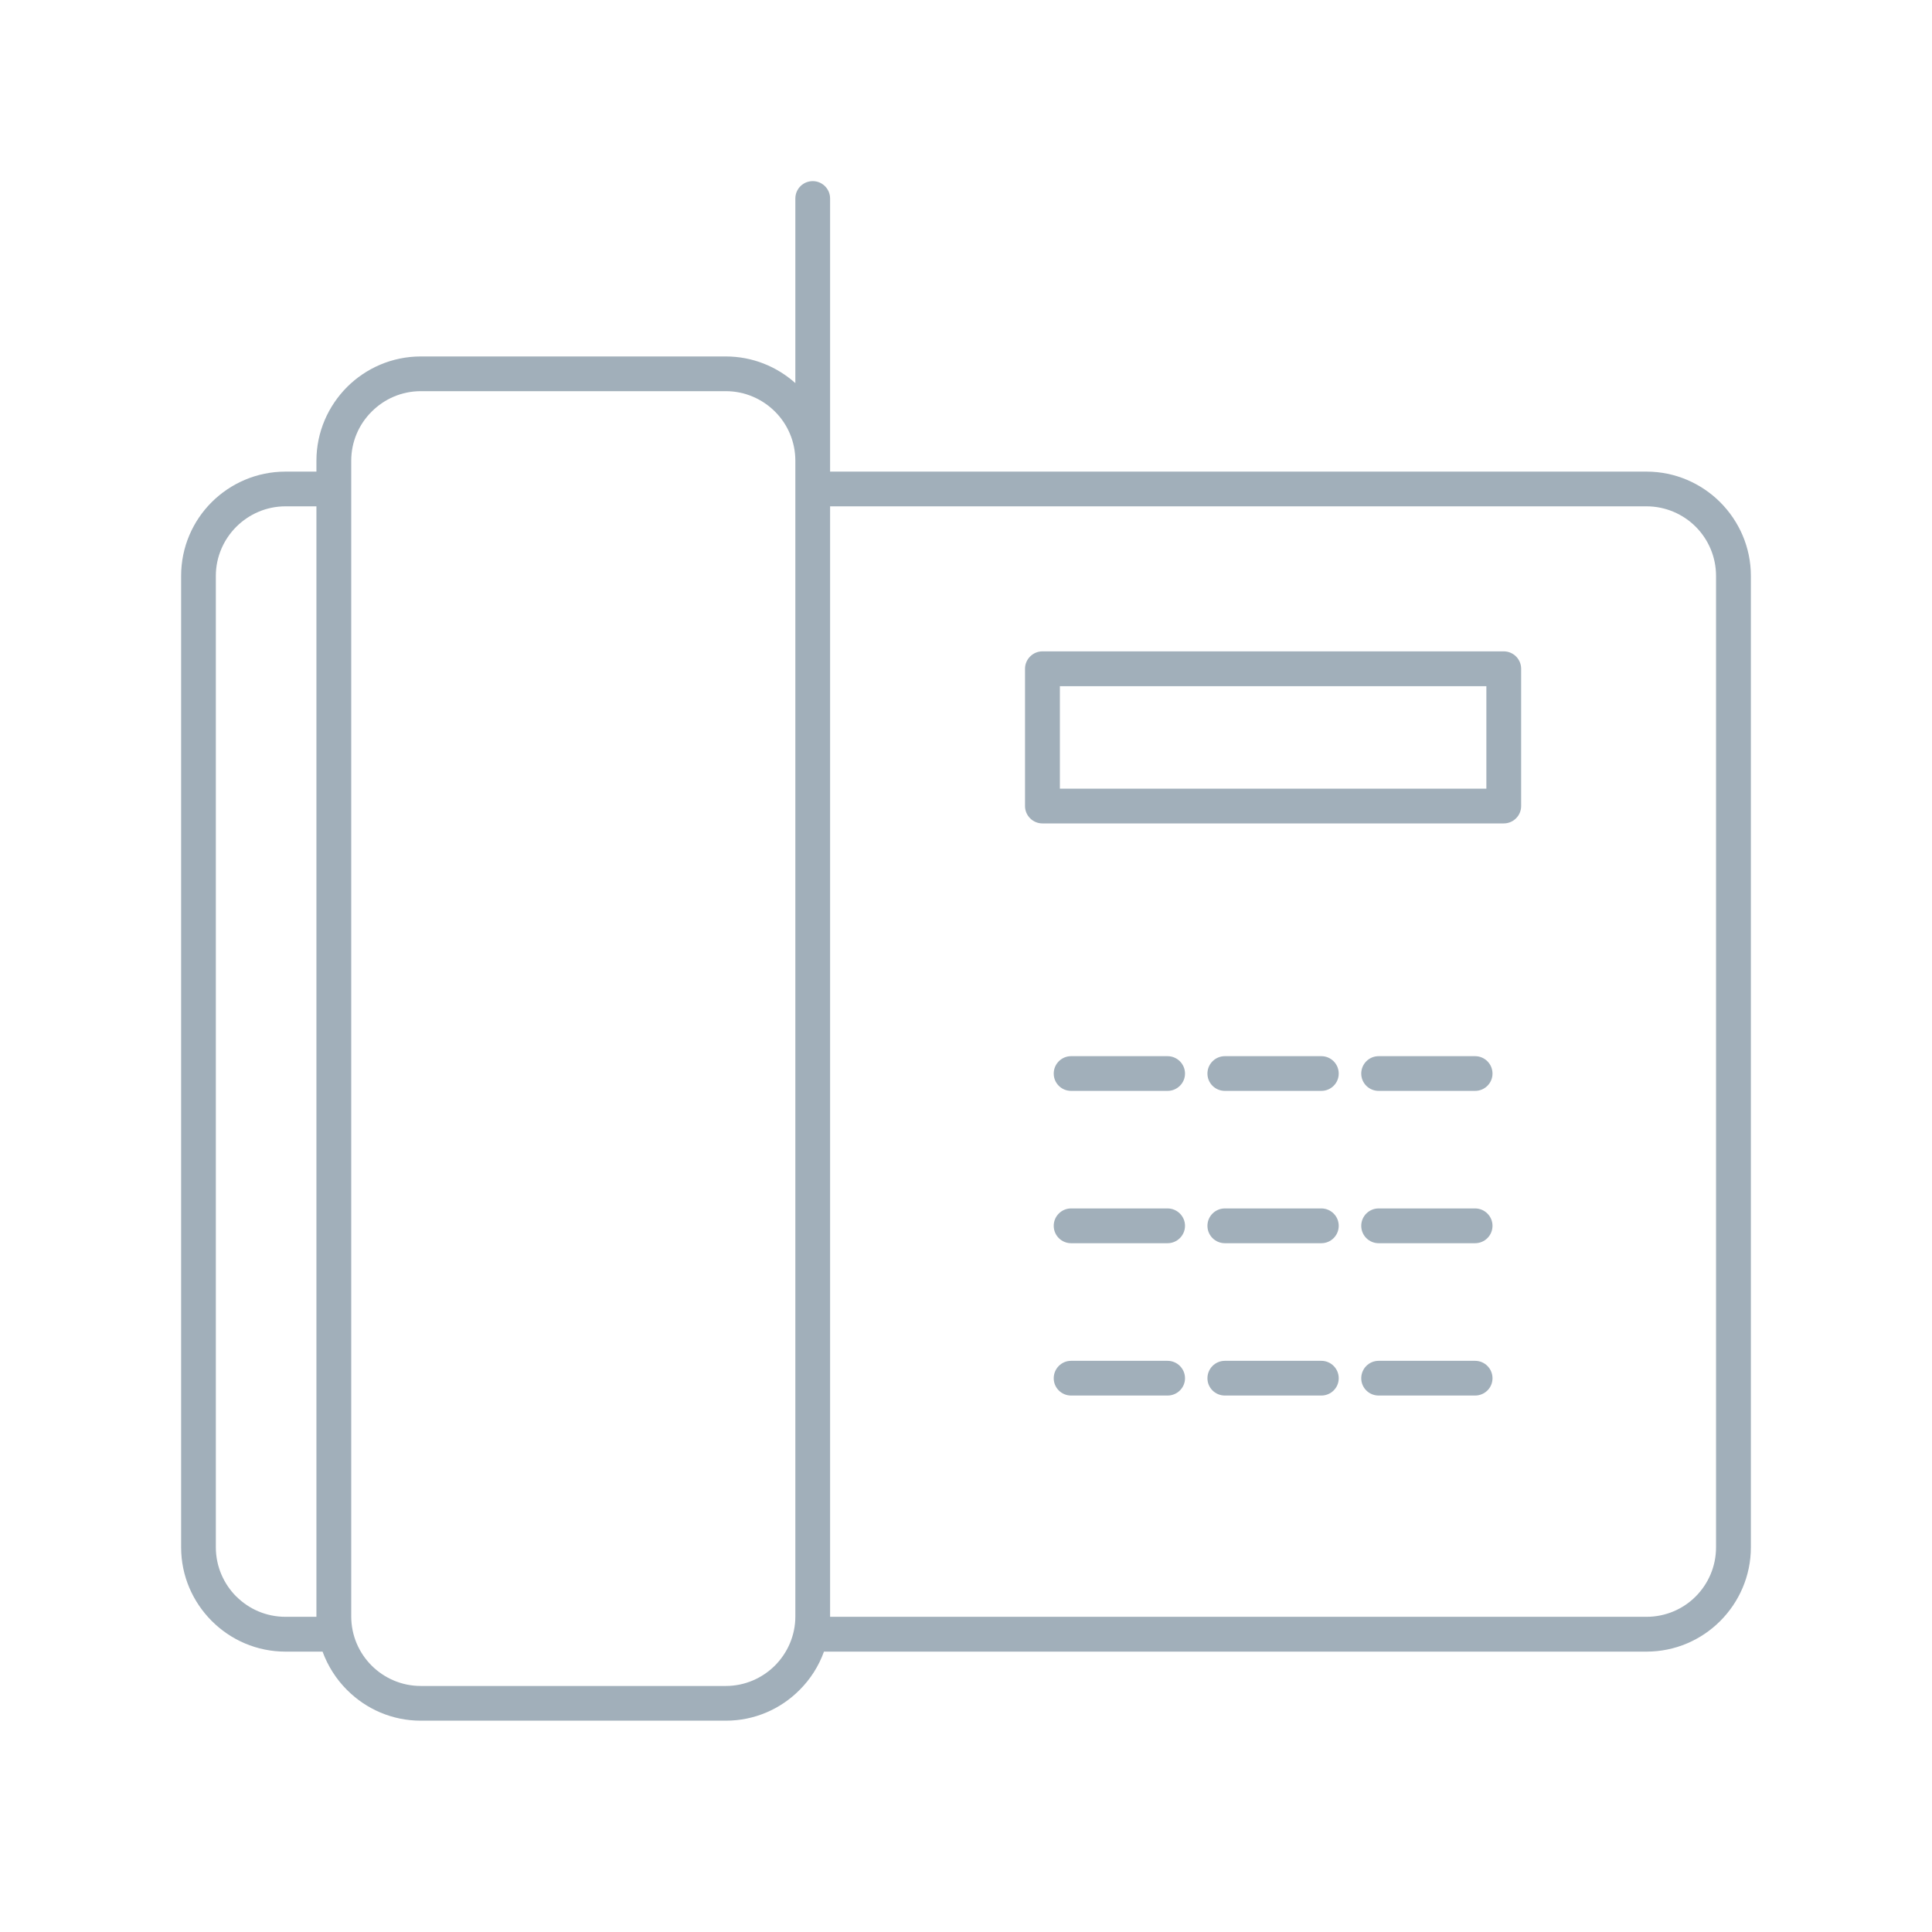 <svg width="64px" height="64px" viewBox="0 0 64 64" version="1.1" xmlns="http://www.w3.org/2000/svg" xmlns:xlink="http://www.w3.org/1999/xlink">
    <path d="M48.864,45.079 L45.67,45.079 C45.35,45.079 45.093,45.337 45.093,45.657 C45.093,45.974 45.35,46.229 45.67,46.229 L48.864,46.229 C49.183,46.229 49.441,45.974 49.441,45.657 C49.441,45.337 49.183,45.079 48.864,45.079 L48.864,45.079 Z M48.864,40.031 L45.67,40.031 C45.35,40.031 45.093,40.289 45.093,40.606 C45.093,40.926 45.35,41.183 45.67,41.183 L48.864,41.183 C49.183,41.183 49.441,40.926 49.441,40.606 C49.441,40.289 49.183,40.031 48.864,40.031 L48.864,40.031 Z M56.846,19.077 C56.846,18.444 56.589,17.867 56.174,17.45 L56.172,17.448 C55.756,17.033 55.177,16.773 54.543,16.773 L27.498,16.773 L27.498,53.546 L27.498,53.559 L54.543,53.559 C55.177,53.559 55.756,53.302 56.172,52.885 C56.589,52.466 56.846,51.891 56.846,51.257 L56.846,19.077 Z M26.347,15.263 C26.347,14.627 26.09,14.052 25.674,13.636 L25.671,13.633 C25.254,13.217 24.676,12.958 24.043,12.958 L13.941,12.958 C13.304,12.958 12.729,13.217 12.312,13.636 C11.893,14.052 11.635,14.627 11.635,15.263 L11.635,16.198 L11.635,53.546 C11.635,54.182 11.893,54.757 12.31,55.174 L12.312,55.176 C12.727,55.59 13.304,55.85 13.941,55.85 L24.043,55.85 C24.676,55.85 25.252,55.59 25.671,55.174 C26.088,54.754 26.347,54.179 26.347,53.546 L26.347,16.198 L26.347,15.263 Z M10.482,16.773 L9.456,16.773 C8.822,16.773 8.247,17.033 7.828,17.45 C7.411,17.867 7.15,18.444 7.15,19.077 L7.15,51.257 C7.15,51.892 7.411,52.468 7.825,52.885 L7.828,52.885 C8.244,53.302 8.82,53.559 9.456,53.559 L10.482,53.559 L10.482,53.546 L10.482,16.773 Z M58,19.077 L58,51.257 C58,52.207 57.61,53.072 56.985,53.698 C56.359,54.325 55.494,54.712 54.543,54.712 L27.295,54.712 C27.121,55.196 26.842,55.63 26.483,55.986 C25.859,56.613 24.996,57 24.043,57 L13.941,57 C12.992,57 12.132,56.616 11.507,55.993 L11.5,55.986 L11.497,55.984 C11.141,55.629 10.861,55.193 10.685,54.712 L9.456,54.712 C8.506,54.712 7.642,54.325 7.016,53.698 L7.014,53.698 L7.012,53.695 L7.008,53.69 C6.385,53.063 6,52.204 6,51.257 L6,19.077 C6,18.124 6.386,17.26 7.012,16.635 C7.639,16.011 8.503,15.623 9.456,15.623 L10.482,15.623 L10.482,15.263 C10.482,14.31 10.872,13.448 11.497,12.82 C12.123,12.196 12.987,11.808 13.941,11.808 L24.043,11.808 C24.926,11.808 25.734,12.143 26.347,12.691 L26.347,6.575 C26.347,6.258 26.604,6 26.924,6 C27.24,6 27.498,6.258 27.498,6.575 L27.498,15.263 L27.498,15.623 L54.543,15.623 C55.492,15.623 56.357,16.011 56.982,16.635 L56.985,16.638 C57.61,17.264 58,18.127 58,19.077 L58,19.077 Z M43.771,34.987 L40.576,34.987 C40.256,34.987 39.998,35.245 39.998,35.564 C39.998,35.881 40.256,36.137 40.576,36.137 L43.771,36.137 C44.089,36.137 44.347,35.881 44.347,35.564 C44.347,35.245 44.089,34.987 43.771,34.987 L43.771,34.987 Z M48.864,34.987 L45.67,34.987 C45.35,34.987 45.093,35.245 45.093,35.564 C45.093,35.881 45.35,36.137 45.67,36.137 L48.864,36.137 C49.183,36.137 49.441,35.881 49.441,35.564 C49.441,35.245 49.183,34.987 48.864,34.987 L48.864,34.987 Z M35.11,26.125 L49.238,26.125 L49.238,22.731 L35.11,22.731 L35.11,26.125 Z M50.39,22.154 L50.39,26.702 C50.39,27.018 50.133,27.277 49.812,27.277 L34.532,27.277 C34.215,27.277 33.955,27.018 33.955,26.702 L33.955,22.154 C33.955,21.837 34.215,21.577 34.532,21.577 L49.812,21.577 C50.133,21.577 50.39,21.837 50.39,22.154 L50.39,22.154 Z M38.677,40.031 L35.481,40.031 C35.164,40.031 34.906,40.289 34.906,40.606 C34.906,40.926 35.164,41.183 35.481,41.183 L38.677,41.183 C38.994,41.183 39.255,40.926 39.255,40.606 C39.255,40.289 38.994,40.031 38.677,40.031 L38.677,40.031 Z M38.677,45.079 L35.481,45.079 C35.164,45.079 34.906,45.337 34.906,45.657 C34.906,45.974 35.164,46.229 35.481,46.229 L38.677,46.229 C38.994,46.229 39.255,45.974 39.255,45.657 C39.255,45.337 38.994,45.079 38.677,45.079 L38.677,45.079 Z M38.677,34.987 L35.481,34.987 C35.164,34.987 34.906,35.245 34.906,35.564 C34.906,35.881 35.164,36.137 35.481,36.137 L38.677,36.137 C38.994,36.137 39.255,35.881 39.255,35.564 C39.255,35.245 38.994,34.987 38.677,34.987 L38.677,34.987 Z M43.771,40.031 L40.576,40.031 C40.256,40.031 39.998,40.289 39.998,40.606 C39.998,40.926 40.256,41.183 40.576,41.183 L43.771,41.183 C44.089,41.183 44.347,40.926 44.347,40.606 C44.347,40.289 44.089,40.031 43.771,40.031 L43.771,40.031 Z M44.347,45.657 C44.347,45.974 44.089,46.229 43.771,46.229 L40.576,46.229 C40.256,46.229 39.998,45.974 39.998,45.657 C39.998,45.337 40.256,45.079 40.576,45.079 L43.771,45.079 C44.089,45.079 44.347,45.337 44.347,45.657 L44.347,45.657 Z" fill="#a1afba"></path>
</svg>